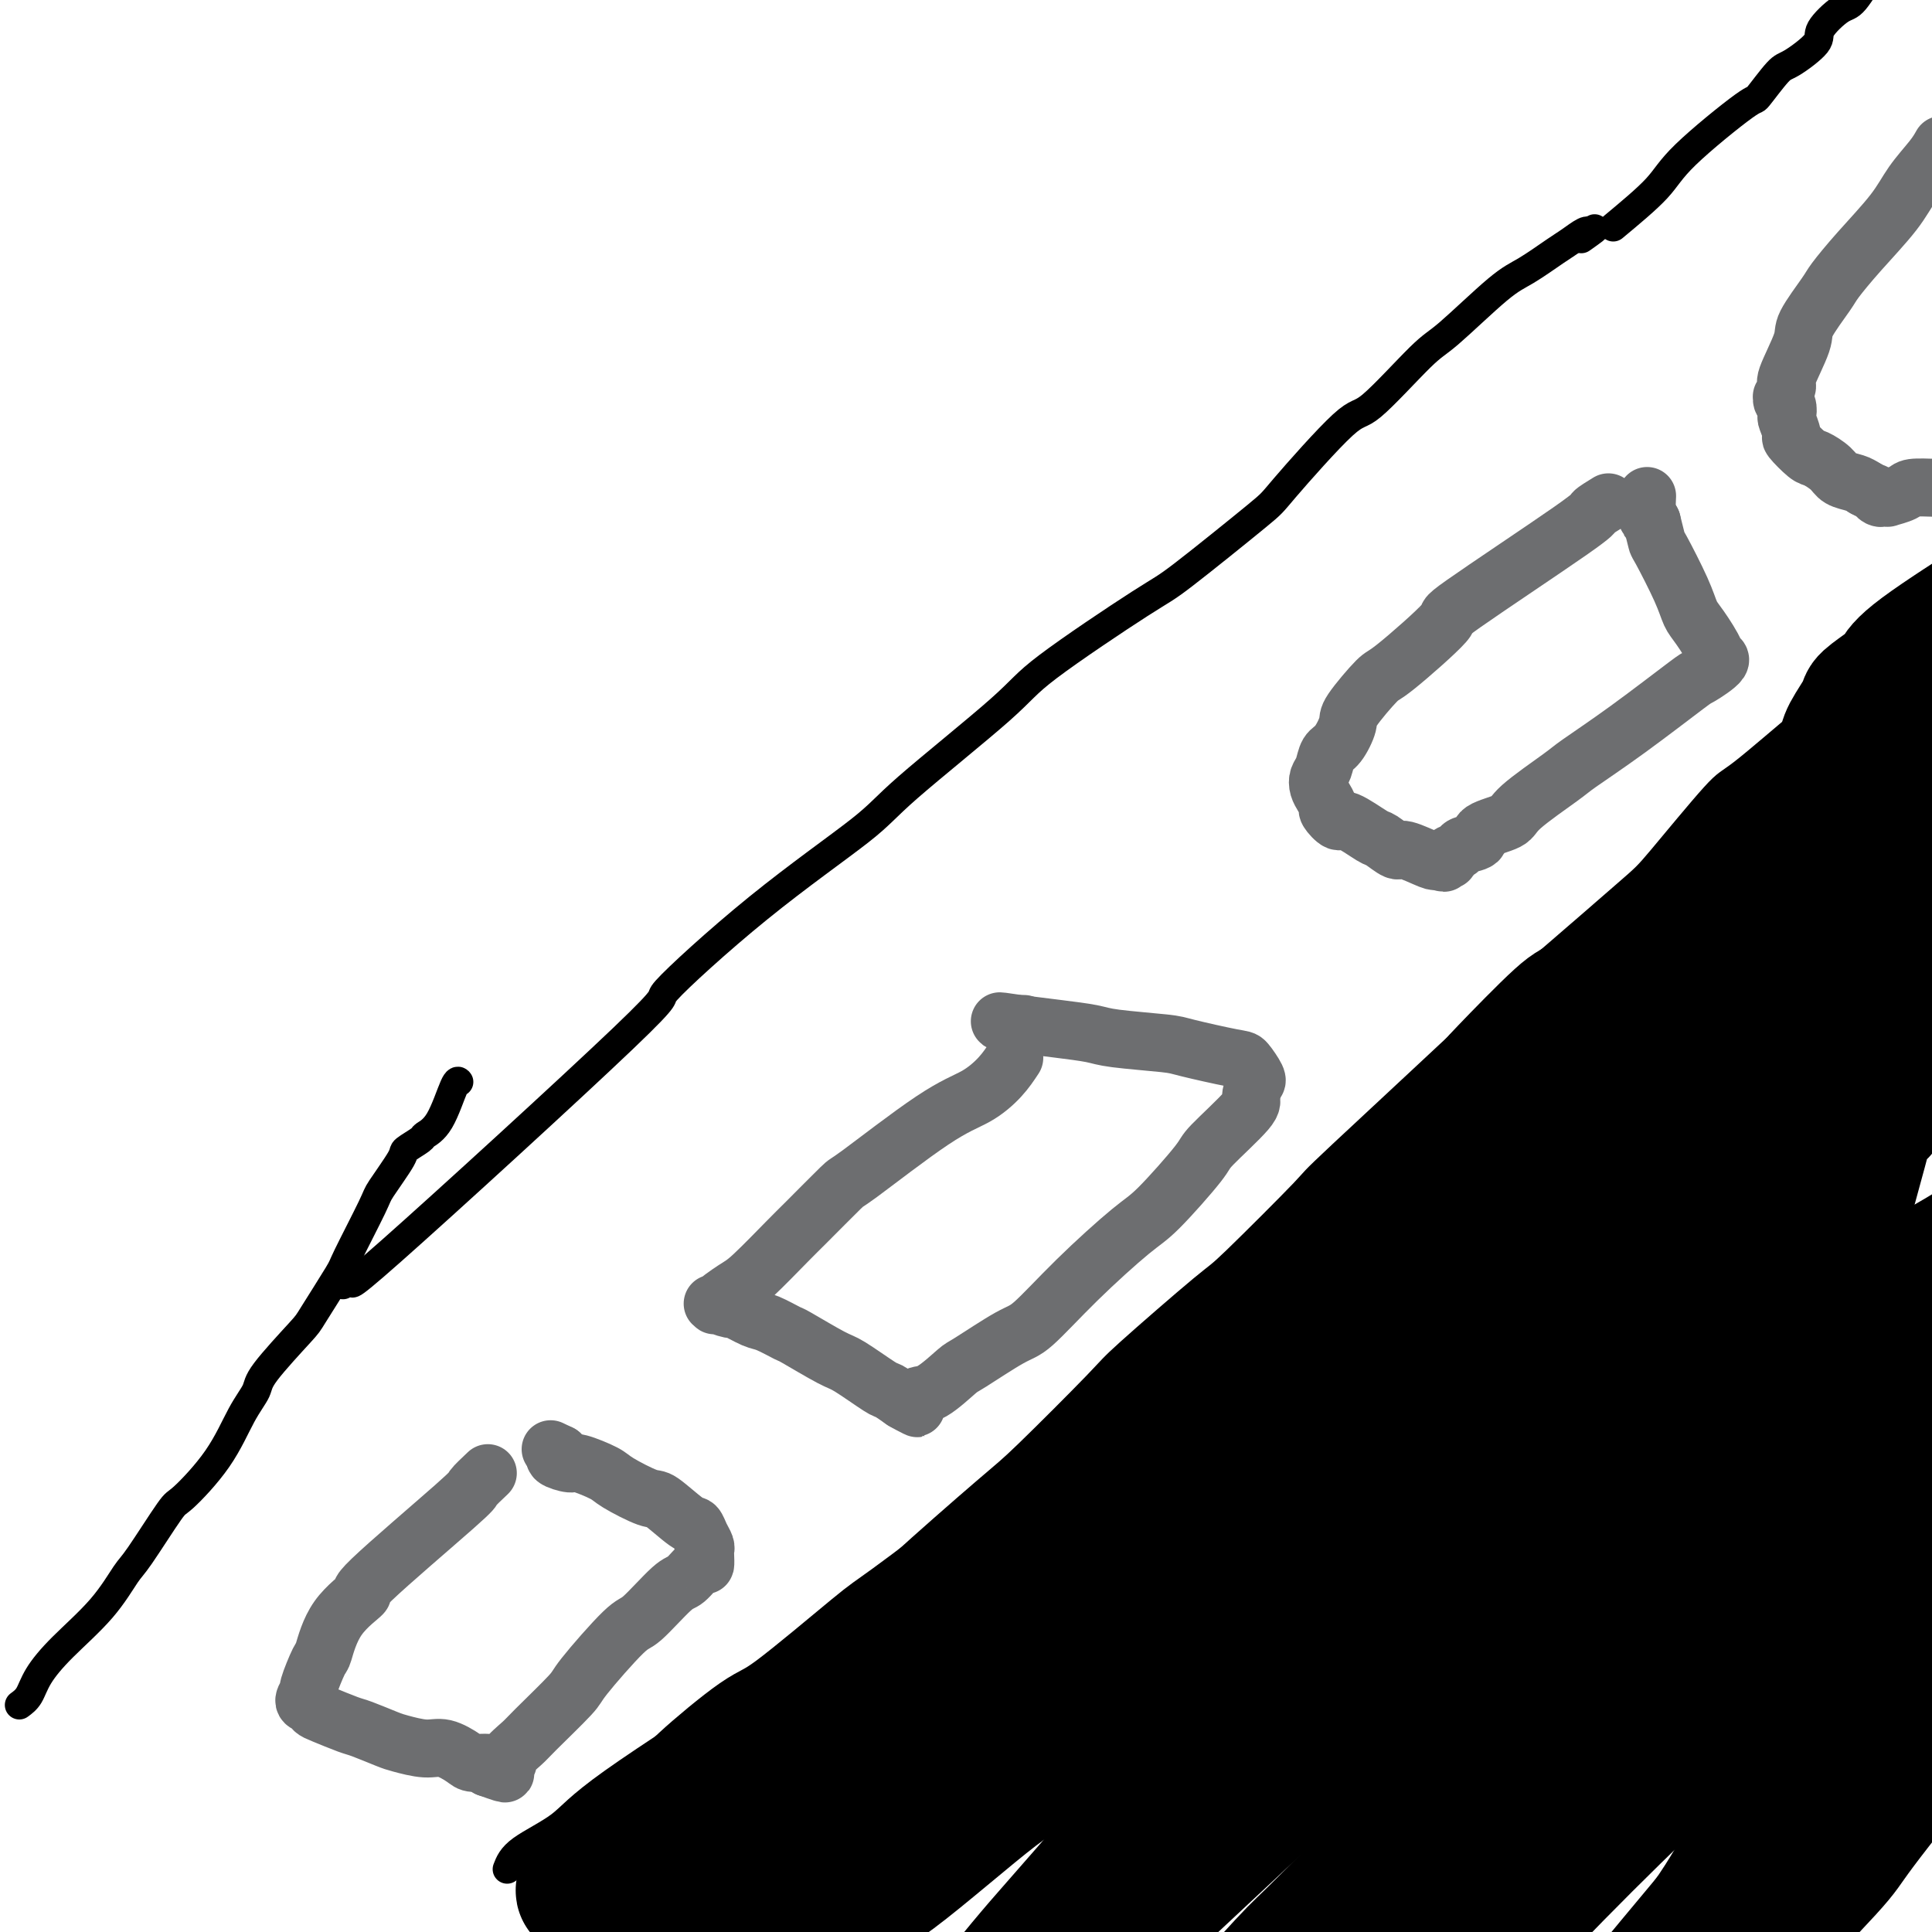<svg viewBox='0 0 400 400' version='1.1' xmlns='http://www.w3.org/2000/svg' xmlns:xlink='http://www.w3.org/1999/xlink'><g fill='none' stroke='#000000' stroke-width='6' stroke-linecap='round' stroke-linejoin='round'><path d='M71,266c1.889,-1.561 3.777,-3.123 3,-2c-0.777,1.123 -4.220,4.930 7,-5c11.220,-9.930 37.102,-33.597 48,-44c10.898,-10.403 6.811,-7.542 9,-10c2.189,-2.458 10.654,-10.234 19,-17c8.346,-6.766 16.572,-12.521 21,-16c4.428,-3.479 5.058,-4.684 10,-9c4.942,-4.316 14.197,-11.745 19,-16c4.803,-4.255 5.154,-5.335 10,-9c4.846,-3.665 14.188,-9.916 19,-13c4.812,-3.084 5.096,-3.003 9,-6c3.904,-2.997 11.430,-9.073 15,-12c3.570,-2.927 3.183,-2.707 6,-6c2.817,-3.293 8.837,-10.101 12,-13c3.163,-2.899 3.470,-1.891 6,-4c2.530,-2.109 7.283,-7.335 10,-10c2.717,-2.665 3.398,-2.768 6,-5c2.602,-2.232 7.124,-6.591 10,-9c2.876,-2.409 4.105,-2.866 6,-4c1.895,-1.134 4.455,-2.945 6,-4c1.545,-1.055 2.074,-1.355 3,-2c0.926,-0.645 2.249,-1.635 3,-2c0.751,-0.365 0.929,-0.104 1,0c0.071,0.104 0.036,0.052 0,0'/><path d='M329,48c2.733,-1.644 0.067,0.244 -1,1c-1.067,0.756 -0.533,0.378 0,0'/><path d='M105,387c0.482,-1.257 0.965,-2.515 3,-4c2.035,-1.485 5.624,-3.199 8,-5c2.376,-1.801 3.540,-3.689 11,-9c7.460,-5.311 21.217,-14.046 27,-18c5.783,-3.954 3.594,-3.128 7,-6c3.406,-2.872 12.409,-9.442 17,-13c4.591,-3.558 4.772,-4.105 9,-8c4.228,-3.895 12.503,-11.139 17,-15c4.497,-3.861 5.216,-4.338 9,-8c3.784,-3.662 10.632,-10.507 14,-14c3.368,-3.493 3.257,-3.632 7,-7c3.743,-3.368 11.341,-9.965 15,-13c3.659,-3.035 3.380,-2.509 7,-6c3.620,-3.491 11.140,-10.998 14,-14c2.860,-3.002 1.060,-1.497 8,-8c6.940,-6.503 22.621,-21.013 30,-28c7.379,-6.987 6.457,-6.451 7,-7c0.543,-0.549 2.552,-2.184 7,-6c4.448,-3.816 11.336,-9.815 15,-13c3.664,-3.185 4.105,-3.557 7,-7c2.895,-3.443 8.243,-9.959 11,-13c2.757,-3.041 2.924,-2.608 6,-5c3.076,-2.392 9.062,-7.610 12,-10c2.938,-2.390 2.830,-1.951 5,-4c2.170,-2.049 6.620,-6.585 9,-9c2.380,-2.415 2.690,-2.707 3,-3'/><path d='M390,134c30.027,-28.368 12.095,-11.789 6,-6c-6.095,5.789 -0.353,0.789 3,-2c3.353,-2.789 4.318,-3.368 5,-4c0.682,-0.632 1.080,-1.319 2,-2c0.920,-0.681 2.360,-1.358 3,-2c0.640,-0.642 0.480,-1.250 2,-2c1.520,-0.750 4.720,-1.643 6,-2c1.280,-0.357 0.640,-0.179 0,0'/><path d='M4,353c0.716,-0.524 1.431,-1.047 2,-2c0.569,-0.953 0.991,-2.335 2,-4c1.009,-1.665 2.603,-3.613 5,-6c2.397,-2.387 5.596,-5.212 8,-8c2.404,-2.788 4.011,-5.540 5,-7c0.989,-1.460 1.359,-1.629 3,-4c1.641,-2.371 4.552,-6.946 6,-9c1.448,-2.054 1.433,-1.587 3,-3c1.567,-1.413 4.718,-4.704 7,-8c2.282,-3.296 3.696,-6.596 5,-9c1.304,-2.404 2.497,-3.913 3,-5c0.503,-1.087 0.316,-1.754 2,-4c1.684,-2.246 5.240,-6.073 7,-8c1.760,-1.927 1.725,-1.954 3,-4c1.275,-2.046 3.859,-6.110 5,-8c1.141,-1.890 0.839,-1.604 2,-4c1.161,-2.396 3.786,-7.472 5,-10c1.214,-2.528 1.017,-2.508 2,-4c0.983,-1.492 3.148,-4.495 4,-6c0.852,-1.505 0.393,-1.511 1,-2c0.607,-0.489 2.282,-1.462 3,-2c0.718,-0.538 0.480,-0.641 1,-1c0.520,-0.359 1.799,-0.972 3,-3c1.201,-2.028 2.323,-5.469 3,-7c0.677,-1.531 0.908,-1.152 1,-1c0.092,0.152 0.046,0.076 0,0'/><path d='M334,47c3.472,-2.886 6.944,-5.772 9,-8c2.056,-2.228 2.697,-3.799 6,-7c3.303,-3.201 9.268,-8.034 12,-10c2.732,-1.966 2.231,-1.066 3,-2c0.769,-0.934 2.808,-3.701 4,-5c1.192,-1.299 1.539,-1.131 3,-2c1.461,-0.869 4.037,-2.776 5,-4c0.963,-1.224 0.312,-1.766 1,-3c0.688,-1.234 2.716,-3.160 4,-4c1.284,-0.840 1.823,-0.594 3,-2c1.177,-1.406 2.992,-4.466 4,-6c1.008,-1.534 1.210,-1.544 2,-2c0.790,-0.456 2.170,-1.360 3,-2c0.830,-0.640 1.110,-1.018 2,-2c0.890,-0.982 2.389,-2.568 3,-3c0.611,-0.432 0.332,0.291 1,0c0.668,-0.291 2.281,-1.594 3,-2c0.719,-0.406 0.543,0.087 1,0c0.457,-0.087 1.546,-0.754 3,-1c1.454,-0.246 3.273,-0.070 4,0c0.727,0.070 0.364,0.035 0,0'/></g>
<g fill='none' stroke='#6D6E70' stroke-width='12' stroke-linecap='round' stroke-linejoin='round'><path d='M101,305c-1.324,1.253 -2.648,2.505 -3,3c-0.352,0.495 0.266,0.231 -4,4c-4.266,3.769 -13.418,11.569 -17,15c-3.582,3.431 -1.595,2.493 -2,3c-0.405,0.507 -3.204,2.460 -5,5c-1.796,2.540 -2.591,5.668 -3,7c-0.409,1.332 -0.432,0.867 -1,2c-0.568,1.133 -1.680,3.862 -2,5c-0.320,1.138 0.152,0.685 0,1c-0.152,0.315 -0.927,1.398 -1,2c-0.073,0.602 0.558,0.724 1,1c0.442,0.276 0.696,0.708 1,1c0.304,0.292 0.659,0.445 2,1c1.341,0.555 3.667,1.512 5,2c1.333,0.488 1.671,0.507 3,1c1.329,0.493 3.648,1.459 5,2c1.352,0.541 1.736,0.657 3,1c1.264,0.343 3.408,0.914 5,1c1.592,0.086 2.634,-0.314 4,0c1.366,0.314 3.057,1.342 4,2c0.943,0.658 1.139,0.946 2,1c0.861,0.054 2.389,-0.128 3,0c0.611,0.128 0.306,0.564 0,1'/><path d='M101,366c6.199,2.222 2.695,0.776 2,0c-0.695,-0.776 1.419,-0.884 2,-1c0.581,-0.116 -0.370,-0.240 0,-1c0.370,-0.760 2.060,-2.155 3,-3c0.940,-0.845 1.130,-1.138 3,-3c1.870,-1.862 5.422,-5.291 7,-7c1.578,-1.709 1.184,-1.698 3,-4c1.816,-2.302 5.842,-6.916 8,-9c2.158,-2.084 2.449,-1.639 4,-3c1.551,-1.361 4.363,-4.529 6,-6c1.637,-1.471 2.099,-1.245 3,-2c0.901,-0.755 2.242,-2.492 3,-3c0.758,-0.508 0.932,0.212 1,0c0.068,-0.212 0.029,-1.357 0,-2c-0.029,-0.643 -0.049,-0.785 0,-1c0.049,-0.215 0.168,-0.503 0,-1c-0.168,-0.497 -0.621,-1.202 -1,-2c-0.379,-0.798 -0.683,-1.688 -1,-2c-0.317,-0.312 -0.648,-0.047 -2,-1c-1.352,-0.953 -3.725,-3.125 -5,-4c-1.275,-0.875 -1.453,-0.454 -3,-1c-1.547,-0.546 -4.465,-2.058 -6,-3c-1.535,-0.942 -1.688,-1.313 -3,-2c-1.312,-0.687 -3.785,-1.689 -5,-2c-1.215,-0.311 -1.173,0.070 -2,0c-0.827,-0.070 -2.522,-0.591 -3,-1c-0.478,-0.409 0.261,-0.704 1,-1'/><path d='M116,301c-3.500,-1.667 -1.750,-0.833 0,0'/><path d='M210,219c-0.858,1.303 -1.716,2.605 -3,4c-1.284,1.395 -2.995,2.881 -5,4c-2.005,1.119 -4.304,1.870 -9,5c-4.696,3.130 -11.790,8.639 -15,11c-3.210,2.361 -2.538,1.576 -4,3c-1.462,1.424 -5.059,5.058 -7,7c-1.941,1.942 -2.224,2.191 -4,4c-1.776,1.809 -5.043,5.179 -7,7c-1.957,1.821 -2.604,2.095 -4,3c-1.396,0.905 -3.540,2.443 -4,3c-0.460,0.557 0.763,0.133 1,0c0.237,-0.133 -0.512,0.024 -1,0c-0.488,-0.024 -0.716,-0.229 0,0c0.716,0.229 2.375,0.892 3,1c0.625,0.108 0.218,-0.339 1,0c0.782,0.339 2.755,1.464 4,2c1.245,0.536 1.761,0.483 3,1c1.239,0.517 3.201,1.603 4,2c0.799,0.397 0.436,0.105 2,1c1.564,0.895 5.054,2.977 7,4c1.946,1.023 2.346,0.985 4,2c1.654,1.015 4.561,3.081 6,4c1.439,0.919 1.411,0.691 2,1c0.589,0.309 1.794,1.154 3,2'/><path d='M187,290c5.921,3.078 1.222,0.772 0,0c-1.222,-0.772 1.032,-0.010 2,0c0.968,0.010 0.650,-0.733 1,-1c0.350,-0.267 1.367,-0.058 3,-1c1.633,-0.942 3.883,-3.033 5,-4c1.117,-0.967 1.100,-0.808 3,-2c1.900,-1.192 5.718,-3.734 8,-5c2.282,-1.266 3.029,-1.257 5,-3c1.971,-1.743 5.166,-5.239 9,-9c3.834,-3.761 8.307,-7.788 11,-10c2.693,-2.212 3.607,-2.607 6,-5c2.393,-2.393 6.267,-6.782 8,-9c1.733,-2.218 1.326,-2.265 3,-4c1.674,-1.735 5.429,-5.158 7,-7c1.571,-1.842 0.959,-2.102 1,-3c0.041,-0.898 0.736,-2.433 1,-3c0.264,-0.567 0.096,-0.164 0,0c-0.096,0.164 -0.120,0.090 0,0c0.120,-0.090 0.384,-0.195 0,-1c-0.384,-0.805 -1.415,-2.310 -2,-3c-0.585,-0.690 -0.723,-0.566 -3,-1c-2.277,-0.434 -6.693,-1.426 -9,-2c-2.307,-0.574 -2.505,-0.731 -5,-1c-2.495,-0.269 -7.287,-0.649 -10,-1c-2.713,-0.351 -3.346,-0.671 -5,-1c-1.654,-0.329 -4.330,-0.665 -7,-1c-2.670,-0.335 -5.335,-0.667 -8,-1'/><path d='M211,212c-7.155,-1.083 -3.042,-0.292 -1,0c2.042,0.292 2.012,0.083 2,0c-0.012,-0.083 -0.006,-0.042 0,0'/><path d='M333,104c-1.357,0.834 -2.714,1.667 -3,2c-0.286,0.333 0.499,0.164 -5,4c-5.499,3.836 -17.281,11.675 -22,15c-4.719,3.325 -2.373,2.134 -4,4c-1.627,1.866 -7.226,6.787 -10,9c-2.774,2.213 -2.722,1.719 -4,3c-1.278,1.281 -3.886,4.339 -5,6c-1.114,1.661 -0.733,1.925 -1,3c-0.267,1.075 -1.183,2.959 -2,4c-0.817,1.041 -1.537,1.237 -2,2c-0.463,0.763 -0.670,2.092 -1,3c-0.330,0.908 -0.784,1.393 -1,2c-0.216,0.607 -0.195,1.334 0,2c0.195,0.666 0.563,1.272 1,2c0.437,0.728 0.944,1.579 1,2c0.056,0.421 -0.338,0.412 0,1c0.338,0.588 1.408,1.773 2,2c0.592,0.227 0.708,-0.505 2,0c1.292,0.505 3.762,2.248 5,3c1.238,0.752 1.246,0.514 2,1c0.754,0.486 2.254,1.697 3,2c0.746,0.303 0.739,-0.303 2,0c1.261,0.303 3.789,1.515 5,2c1.211,0.485 1.106,0.242 1,0'/><path d='M297,178c3.338,1.238 1.683,0.332 1,0c-0.683,-0.332 -0.395,-0.092 0,0c0.395,0.092 0.898,0.036 1,0c0.102,-0.036 -0.196,-0.051 0,0c0.196,0.051 0.887,0.169 1,0c0.113,-0.169 -0.353,-0.626 0,-1c0.353,-0.374 1.524,-0.667 2,-1c0.476,-0.333 0.257,-0.708 1,-1c0.743,-0.292 2.448,-0.502 3,-1c0.552,-0.498 -0.048,-1.285 1,-2c1.048,-0.715 3.743,-1.358 5,-2c1.257,-0.642 1.077,-1.283 3,-3c1.923,-1.717 5.951,-4.510 8,-6c2.049,-1.490 2.121,-1.677 4,-3c1.879,-1.323 5.567,-3.780 10,-7c4.433,-3.220 9.611,-7.202 12,-9c2.389,-1.798 1.990,-1.413 3,-2c1.010,-0.587 3.431,-2.148 4,-3c0.569,-0.852 -0.713,-0.996 -1,-1c-0.287,-0.004 0.420,0.131 0,-1c-0.420,-1.131 -1.968,-3.530 -3,-5c-1.032,-1.470 -1.547,-2.013 -2,-3c-0.453,-0.987 -0.843,-2.419 -2,-5c-1.157,-2.581 -3.081,-6.310 -4,-8c-0.919,-1.690 -0.834,-1.340 -1,-2c-0.166,-0.660 -0.583,-2.330 -1,-4'/><path d='M342,108c-2.392,-4.700 -1.373,-1.951 -1,-1c0.373,0.951 0.100,0.102 0,-1c-0.100,-1.102 -0.029,-2.458 0,-3c0.029,-0.542 0.014,-0.271 0,0'/><path d='M402,30c-0.467,0.831 -0.934,1.662 -2,3c-1.066,1.338 -2.730,3.184 -4,5c-1.270,1.816 -2.145,3.603 -4,6c-1.855,2.397 -4.690,5.403 -7,8c-2.310,2.597 -4.095,4.784 -5,6c-0.905,1.216 -0.931,1.462 -2,3c-1.069,1.538 -3.180,4.367 -4,6c-0.820,1.633 -0.349,2.069 -1,4c-0.651,1.931 -2.424,5.358 -3,7c-0.576,1.642 0.046,1.500 0,2c-0.046,0.500 -0.758,1.644 -1,2c-0.242,0.356 -0.013,-0.076 0,0c0.013,0.076 -0.188,0.658 0,1c0.188,0.342 0.766,0.443 1,1c0.234,0.557 0.125,1.572 0,2c-0.125,0.428 -0.267,0.271 0,1c0.267,0.729 0.943,2.345 1,3c0.057,0.655 -0.505,0.350 0,1c0.505,0.650 2.078,2.254 3,3c0.922,0.746 1.192,0.634 2,1c0.808,0.366 2.155,1.212 3,2c0.845,0.788 1.189,1.520 2,2c0.811,0.480 2.089,0.709 3,1c0.911,0.291 1.456,0.646 2,1'/><path d='M386,101c2.266,1.249 1.932,0.870 2,1c0.068,0.130 0.537,0.768 1,1c0.463,0.232 0.919,0.060 1,0c0.081,-0.060 -0.213,-0.006 0,0c0.213,0.006 0.934,-0.037 1,0c0.066,0.037 -0.521,0.154 0,0c0.521,-0.154 2.151,-0.577 3,-1c0.849,-0.423 0.918,-0.845 2,-1c1.082,-0.155 3.176,-0.042 5,0c1.824,0.042 3.378,0.012 4,0c0.622,-0.012 0.311,-0.006 0,0'/></g>
<g fill='none' stroke='#000000' stroke-width='28' stroke-linecap='round' stroke-linejoin='round'><path d='M348,245c-0.505,0.436 -1.010,0.871 -2,2c-0.990,1.129 -2.466,2.950 -5,5c-2.534,2.050 -6.126,4.329 -12,9c-5.874,4.671 -14.030,11.734 -22,18c-7.970,6.266 -15.753,11.734 -20,15c-4.247,3.266 -4.957,4.331 -11,9c-6.043,4.669 -17.419,12.941 -23,17c-5.581,4.059 -5.366,3.903 -11,9c-5.634,5.097 -17.117,15.447 -23,21c-5.883,5.553 -6.167,6.310 -11,11c-4.833,4.690 -14.216,13.313 -19,18c-4.784,4.687 -4.967,5.439 -8,8c-3.033,2.561 -8.914,6.931 -12,9c-3.086,2.069 -3.377,1.836 -4,2c-0.623,0.164 -1.578,0.723 -2,1c-0.422,0.277 -0.313,0.271 0,0c0.313,-0.271 0.828,-0.809 2,-1c1.172,-0.191 3.002,-0.037 5,-1c1.998,-0.963 4.165,-3.043 6,-4c1.835,-0.957 3.337,-0.792 9,-5c5.663,-4.208 15.486,-12.789 21,-17c5.514,-4.211 6.719,-4.053 15,-11c8.281,-6.947 23.636,-20.999 32,-29c8.364,-8.001 9.736,-9.951 19,-18c9.264,-8.049 26.421,-22.199 42,-36c15.579,-13.801 29.579,-27.254 38,-35c8.421,-7.746 11.263,-9.785 18,-14c6.737,-4.215 17.368,-10.608 28,-17'/><path d='M398,211c8.460,-5.295 6.611,-3.031 8,-3c1.389,0.031 6.017,-2.170 8,-3c1.983,-0.830 1.320,-0.289 1,0c-0.320,0.289 -0.298,0.324 0,0c0.298,-0.324 0.873,-1.008 -2,0c-2.873,1.008 -9.194,3.710 -12,5c-2.806,1.290 -2.098,1.170 -12,8c-9.902,6.830 -30.415,20.610 -42,28c-11.585,7.390 -14.244,8.390 -27,18c-12.756,9.610 -35.611,27.832 -47,37c-11.389,9.168 -11.312,9.284 -22,16c-10.688,6.716 -32.140,20.034 -43,27c-10.860,6.966 -11.127,7.581 -18,13c-6.873,5.419 -20.352,15.641 -27,21c-6.648,5.359 -6.463,5.856 -10,9c-3.537,3.144 -10.794,8.934 -14,12c-3.206,3.066 -2.362,3.408 -2,5c0.362,1.592 0.241,4.434 0,6c-0.241,1.566 -0.601,1.856 2,1c2.601,-0.856 8.162,-2.859 11,-4c2.838,-1.141 2.954,-1.419 9,-7c6.046,-5.581 18.023,-16.466 24,-22c5.977,-5.534 5.954,-5.717 13,-12c7.046,-6.283 21.160,-18.666 28,-25c6.840,-6.334 6.404,-6.620 14,-13c7.596,-6.380 23.223,-18.855 31,-25c7.777,-6.145 7.703,-5.959 16,-11c8.297,-5.041 24.966,-15.310 33,-21c8.034,-5.690 7.432,-6.801 13,-13c5.568,-6.199 17.305,-17.485 24,-24c6.695,-6.515 8.347,-8.257 10,-10'/><path d='M365,224c10.192,-10.067 12.172,-11.734 14,-13c1.828,-1.266 3.503,-2.131 4,-3c0.497,-0.869 -0.184,-1.740 -1,-2c-0.816,-0.260 -1.768,0.093 -2,0c-0.232,-0.093 0.256,-0.631 -7,4c-7.256,4.631 -22.255,14.433 -31,20c-8.745,5.567 -11.237,6.900 -22,14c-10.763,7.100 -29.798,19.967 -39,27c-9.202,7.033 -8.572,8.232 -16,15c-7.428,6.768 -22.916,19.107 -31,25c-8.084,5.893 -8.766,5.341 -15,11c-6.234,5.659 -18.021,17.528 -24,24c-5.979,6.472 -6.149,7.547 -8,11c-1.851,3.453 -5.384,9.284 -7,12c-1.616,2.716 -1.314,2.316 -1,2c0.314,-0.316 0.639,-0.549 1,-1c0.361,-0.451 0.758,-1.122 2,-2c1.242,-0.878 3.330,-1.965 5,-3c1.670,-1.035 2.923,-2.018 8,-6c5.077,-3.982 13.980,-10.962 18,-15c4.020,-4.038 3.158,-5.134 8,-10c4.842,-4.866 15.390,-13.504 21,-18c5.610,-4.496 6.284,-4.852 11,-9c4.716,-4.148 13.474,-12.089 18,-16c4.526,-3.911 4.822,-3.790 9,-7c4.178,-3.210 12.240,-9.749 16,-13c3.760,-3.251 3.217,-3.215 6,-7c2.783,-3.785 8.891,-11.393 15,-19'/><path d='M317,245c3.657,-4.548 2.298,-2.919 1,-2c-1.298,0.919 -2.536,1.127 -3,1c-0.464,-0.127 -0.155,-0.590 -4,2c-3.845,2.590 -11.845,8.232 -16,11c-4.155,2.768 -4.467,2.660 -11,9c-6.533,6.340 -19.289,19.126 -26,26c-6.711,6.874 -7.378,7.836 -15,14c-7.622,6.164 -22.200,17.529 -30,23c-7.800,5.471 -8.822,5.047 -15,9c-6.178,3.953 -17.511,12.282 -23,16c-5.489,3.718 -5.133,2.824 -9,5c-3.867,2.176 -11.956,7.421 -16,10c-4.044,2.579 -4.043,2.492 -7,5c-2.957,2.508 -8.872,7.611 -12,10c-3.128,2.389 -3.471,2.065 -5,3c-1.529,0.935 -4.246,3.128 -5,4c-0.754,0.872 0.455,0.424 1,0c0.545,-0.424 0.424,-0.825 0,-1c-0.424,-0.175 -1.153,-0.124 0,-1c1.153,-0.876 4.186,-2.679 6,-4c1.814,-1.321 2.407,-2.161 3,-3'/><path d='M131,382c3.670,-3.040 7.845,-6.139 10,-8c2.155,-1.861 2.289,-2.484 5,-5c2.711,-2.516 7.999,-6.926 11,-9c3.001,-2.074 3.716,-1.813 8,-5c4.284,-3.187 12.137,-9.823 16,-13c3.863,-3.177 3.737,-2.893 8,-6c4.263,-3.107 12.917,-9.603 17,-13c4.083,-3.397 3.595,-3.695 8,-7c4.405,-3.305 13.703,-9.617 18,-13c4.297,-3.383 3.593,-3.838 7,-7c3.407,-3.162 10.927,-9.029 15,-12c4.073,-2.971 4.701,-3.044 8,-6c3.299,-2.956 9.269,-8.796 12,-12c2.731,-3.204 2.221,-3.773 5,-7c2.779,-3.227 8.846,-9.111 12,-12c3.154,-2.889 3.396,-2.784 6,-6c2.604,-3.216 7.571,-9.752 10,-13c2.429,-3.248 2.321,-3.208 5,-6c2.679,-2.792 8.147,-8.417 11,-11c2.853,-2.583 3.092,-2.124 6,-4c2.908,-1.876 8.483,-6.085 11,-8c2.517,-1.915 1.974,-1.534 4,-4c2.026,-2.466 6.622,-7.777 9,-10c2.378,-2.223 2.539,-1.356 5,-3c2.461,-1.644 7.222,-5.800 10,-8c2.778,-2.200 3.573,-2.446 6,-4c2.427,-1.554 6.486,-4.417 10,-7c3.514,-2.583 6.485,-4.888 8,-6c1.515,-1.112 1.576,-1.032 5,-3c3.424,-1.968 10.212,-5.984 17,-10'/><path d='M414,144c10.755,-7.248 7.143,-4.866 7,-5c-0.143,-0.134 3.182,-2.782 5,-4c1.818,-1.218 2.129,-1.006 3,-2c0.871,-0.994 2.300,-3.195 3,-4c0.700,-0.805 0.669,-0.215 2,-1c1.331,-0.785 4.025,-2.947 5,-4c0.975,-1.053 0.233,-0.999 1,-2c0.767,-1.001 3.045,-3.057 4,-4c0.955,-0.943 0.586,-0.774 1,-1c0.414,-0.226 1.609,-0.846 2,-1c0.391,-0.154 -0.024,0.159 0,0c0.024,-0.159 0.485,-0.789 1,-1c0.515,-0.211 1.083,-0.001 1,0c-0.083,0.001 -0.817,-0.207 -1,0c-0.183,0.207 0.185,0.828 0,1c-0.185,0.172 -0.923,-0.104 -1,0c-0.077,0.104 0.505,0.587 0,1c-0.505,0.413 -2.099,0.757 -3,1c-0.901,0.243 -1.110,0.384 -3,2c-1.890,1.616 -5.459,4.706 -7,6c-1.541,1.294 -1.052,0.790 -4,3c-2.948,2.210 -9.332,7.133 -13,10c-3.668,2.867 -4.619,3.676 -9,8c-4.381,4.324 -12.190,12.162 -20,20'/><path d='M388,167c-10.209,8.978 -6.231,5.922 -10,10c-3.769,4.078 -15.285,15.289 -21,21c-5.715,5.711 -5.630,5.920 -8,10c-2.370,4.080 -7.195,12.029 -10,16c-2.805,3.971 -3.589,3.962 -4,6c-0.411,2.038 -0.450,6.123 -1,8c-0.550,1.877 -1.612,1.545 -1,1c0.612,-0.545 2.900,-1.302 4,-2c1.100,-0.698 1.014,-1.337 3,-4c1.986,-2.663 6.044,-7.350 8,-10c1.956,-2.650 1.810,-3.263 5,-6c3.190,-2.737 9.716,-7.599 13,-10c3.284,-2.401 3.327,-2.340 6,-5c2.673,-2.660 7.978,-8.042 11,-11c3.022,-2.958 3.762,-3.491 6,-6c2.238,-2.509 5.973,-6.995 11,-11c5.027,-4.005 11.346,-7.531 15,-10c3.654,-2.469 4.643,-3.882 6,-5c1.357,-1.118 3.081,-1.942 6,-4c2.919,-2.058 7.032,-5.350 9,-7c1.968,-1.650 1.790,-1.658 2,-2c0.210,-0.342 0.809,-1.018 1,0c0.191,1.018 -0.027,3.731 0,5c0.027,1.269 0.297,1.094 -2,4c-2.297,2.906 -7.163,8.892 -10,12c-2.837,3.108 -3.647,3.338 -8,7c-4.353,3.662 -12.249,10.755 -16,15c-3.751,4.245 -3.357,5.641 -5,8c-1.643,2.359 -5.321,5.679 -9,9'/><path d='M389,206c-8.210,8.270 -4.735,3.444 -4,2c0.735,-1.444 -1.268,0.493 -2,1c-0.732,0.507 -0.191,-0.417 0,-1c0.191,-0.583 0.033,-0.825 0,-1c-0.033,-0.175 0.059,-0.284 2,-3c1.941,-2.716 5.733,-8.041 8,-11c2.267,-2.959 3.010,-3.553 5,-7c1.990,-3.447 5.226,-9.746 7,-13c1.774,-3.254 2.086,-3.463 4,-6c1.914,-2.537 5.431,-7.401 7,-10c1.569,-2.599 1.191,-2.934 2,-5c0.809,-2.066 2.806,-5.864 4,-8c1.194,-2.136 1.584,-2.610 2,-4c0.416,-1.390 0.859,-3.696 1,-5c0.141,-1.304 -0.019,-1.605 0,-2c0.019,-0.395 0.215,-0.883 0,-1c-0.215,-0.117 -0.843,0.138 -1,0c-0.157,-0.138 0.158,-0.667 0,-1c-0.158,-0.333 -0.789,-0.468 -2,0c-1.211,0.468 -3.003,1.540 -4,2c-0.997,0.460 -1.199,0.306 -3,2c-1.801,1.694 -5.202,5.234 -7,7c-1.798,1.766 -1.995,1.757 -2,2c-0.005,0.243 0.181,0.738 0,1c-0.181,0.262 -0.730,0.291 -1,0c-0.270,-0.291 -0.262,-0.900 0,-1c0.262,-0.100 0.777,0.310 1,0c0.223,-0.310 0.152,-1.341 0,-2c-0.152,-0.659 -0.387,-0.947 0,-2c0.387,-1.053 1.396,-2.872 2,-4c0.604,-1.128 0.802,-1.564 1,-2'/><path d='M409,134c1.065,-2.408 2.226,-3.427 3,-4c0.774,-0.573 1.160,-0.700 2,-2c0.840,-1.300 2.135,-3.775 3,-5c0.865,-1.225 1.301,-1.201 2,-2c0.699,-0.799 1.662,-2.422 2,-3c0.338,-0.578 0.051,-0.112 0,0c-0.051,0.112 0.135,-0.129 0,0c-0.135,0.129 -0.589,0.627 -1,1c-0.411,0.373 -0.779,0.621 -1,1c-0.221,0.379 -0.297,0.890 -1,2c-0.703,1.110 -2.034,2.820 -4,5c-1.966,2.180 -4.568,4.831 -6,7c-1.432,2.169 -1.694,3.856 -2,5c-0.306,1.144 -0.657,1.743 -2,4c-1.343,2.257 -3.679,6.170 -5,8c-1.321,1.830 -1.626,1.576 -3,3c-1.374,1.424 -3.817,4.525 -5,6c-1.183,1.475 -1.105,1.323 -2,2c-0.895,0.677 -2.765,2.181 -4,3c-1.235,0.819 -1.837,0.952 -2,1c-0.163,0.048 0.114,0.010 0,0c-0.114,-0.010 -0.619,0.008 -1,0c-0.381,-0.008 -0.639,-0.043 -1,0c-0.361,0.043 -0.825,0.163 -1,0c-0.175,-0.163 -0.061,-0.610 0,-1c0.061,-0.390 0.068,-0.723 0,-1c-0.068,-0.277 -0.211,-0.498 0,-1c0.211,-0.502 0.774,-1.286 1,-2c0.226,-0.714 0.113,-1.357 0,-2'/><path d='M381,159c0.060,-1.882 0.709,-3.089 1,-4c0.291,-0.911 0.224,-1.528 1,-3c0.776,-1.472 2.394,-3.801 3,-5c0.606,-1.199 0.200,-1.269 1,-2c0.800,-0.731 2.805,-2.124 4,-3c1.195,-0.876 1.578,-1.235 2,-2c0.422,-0.765 0.883,-1.937 5,-5c4.117,-3.063 11.891,-8.018 15,-10c3.109,-1.982 1.555,-0.991 0,0'/><path d='M378,245c-1.338,0.973 -2.677,1.946 -2,2c0.677,0.054 3.369,-0.810 -6,7c-9.369,7.810 -30.798,24.294 -40,32c-9.202,7.706 -6.178,6.633 -12,12c-5.822,5.367 -20.490,17.173 -28,23c-7.510,5.827 -7.862,5.673 -14,12c-6.138,6.327 -18.062,19.134 -24,26c-5.938,6.866 -5.890,7.791 -10,13c-4.110,5.209 -12.379,14.702 -17,20c-4.621,5.298 -5.595,6.402 -7,8c-1.405,1.598 -3.241,3.689 -6,7c-2.759,3.311 -6.440,7.843 -8,11c-1.560,3.157 -0.998,4.938 -1,6c-0.002,1.062 -0.568,1.404 0,1c0.568,-0.404 2.270,-1.555 1,0c-1.270,1.555 -5.510,5.815 3,-2c8.510,-7.815 29.771,-27.704 44,-41c14.229,-13.296 21.425,-19.997 26,-24c4.575,-4.003 6.527,-5.307 14,-12c7.473,-6.693 20.467,-18.773 27,-25c6.533,-6.227 6.605,-6.600 14,-12c7.395,-5.400 22.113,-15.829 31,-22c8.887,-6.171 11.944,-8.086 15,-10'/><path d='M378,277c12.959,-8.474 22.358,-13.657 28,-17c5.642,-3.343 7.528,-4.844 11,-7c3.472,-2.156 8.532,-4.967 11,-6c2.468,-1.033 2.345,-0.287 2,0c-0.345,0.287 -0.911,0.115 -1,0c-0.089,-0.115 0.301,-0.173 -2,2c-2.301,2.173 -7.293,6.577 -10,9c-2.707,2.423 -3.130,2.864 -11,11c-7.870,8.136 -23.188,23.967 -32,32c-8.812,8.033 -11.118,8.267 -21,17c-9.882,8.733 -27.339,25.965 -36,35c-8.661,9.035 -8.527,9.874 -15,17c-6.473,7.126 -19.555,20.538 -26,27c-6.445,6.462 -6.254,5.975 -10,10c-3.746,4.025 -11.429,12.561 -15,17c-3.571,4.439 -3.029,4.782 -3,6c0.029,1.218 -0.456,3.310 -1,4c-0.544,0.690 -1.146,-0.024 0,-1c1.146,-0.976 4.042,-2.214 6,-3c1.958,-0.786 2.978,-1.121 9,-7c6.022,-5.879 17.046,-17.302 23,-24c5.954,-6.698 6.838,-8.670 13,-15c6.162,-6.330 17.603,-17.018 29,-28c11.397,-10.982 22.750,-22.258 29,-29c6.250,-6.742 7.396,-8.949 14,-15c6.604,-6.051 18.667,-15.945 25,-21c6.333,-5.055 6.934,-5.273 11,-8c4.066,-2.727 11.595,-7.965 15,-11c3.405,-3.035 2.687,-3.867 1,-3c-1.687,0.867 -4.344,3.434 -7,6'/><path d='M415,275c-5.580,5.445 -16.030,16.059 -22,22c-5.970,5.941 -7.460,7.210 -16,16c-8.540,8.790 -24.129,25.100 -39,42c-14.871,16.900 -29.023,34.388 -37,44c-7.977,9.612 -9.777,11.348 -15,18c-5.223,6.652 -13.867,18.220 -18,24c-4.133,5.780 -3.755,5.771 -4,6c-0.245,0.229 -1.114,0.697 -2,1c-0.886,0.303 -1.791,0.440 0,-1c1.791,-1.440 6.277,-4.457 9,-6c2.723,-1.543 3.684,-1.613 10,-8c6.316,-6.387 17.987,-19.091 24,-26c6.013,-6.909 6.370,-8.024 12,-14c5.630,-5.976 16.535,-16.812 22,-22c5.465,-5.188 5.490,-4.729 10,-7c4.510,-2.271 13.505,-7.271 18,-10c4.495,-2.729 4.489,-3.185 8,-5c3.511,-1.815 10.538,-4.989 14,-7c3.462,-2.011 3.359,-2.859 4,-3c0.641,-0.141 2.026,0.426 3,0c0.974,-0.426 1.538,-1.846 0,0c-1.538,1.846 -5.179,6.959 -7,10c-1.821,3.041 -1.822,4.010 -6,10c-4.178,5.990 -12.532,17.000 -17,23c-4.468,6.000 -5.048,6.990 -10,13c-4.952,6.010 -14.274,17.038 -19,23c-4.726,5.962 -4.854,6.856 -6,9c-1.146,2.144 -3.308,5.539 -4,7c-0.692,1.461 0.088,0.989 1,0c0.912,-0.989 1.956,-2.494 3,-4'/><path d='M331,430c0.672,-0.999 0.351,-1.497 5,-8c4.649,-6.503 14.269,-19.011 19,-26c4.731,-6.989 4.574,-8.458 10,-14c5.426,-5.542 16.434,-15.158 22,-20c5.566,-4.842 5.688,-4.911 9,-7c3.312,-2.089 9.813,-6.200 13,-8c3.187,-1.800 3.060,-1.290 3,-1c-0.060,0.290 -0.052,0.361 0,0c0.052,-0.361 0.147,-1.155 -1,0c-1.147,1.155 -3.537,4.260 -5,6c-1.463,1.740 -2.000,2.116 -6,7c-4.000,4.884 -11.464,14.277 -15,19c-3.536,4.723 -3.143,4.776 -7,9c-3.857,4.224 -11.965,12.620 -16,17c-4.035,4.380 -3.997,4.743 -5,6c-1.003,1.257 -3.048,3.409 -4,4c-0.952,0.591 -0.811,-0.380 -1,-1c-0.189,-0.620 -0.708,-0.889 1,-5c1.708,-4.111 5.645,-12.063 8,-17c2.355,-4.937 3.129,-6.858 8,-13c4.871,-6.142 13.838,-16.507 18,-22c4.162,-5.493 3.518,-6.116 6,-10c2.482,-3.884 8.091,-11.029 11,-15c2.909,-3.971 3.120,-4.770 4,-7c0.880,-2.230 2.430,-5.893 3,-8c0.570,-2.107 0.160,-2.657 0,-3c-0.160,-0.343 -0.071,-0.479 -1,0c-0.929,0.479 -2.878,1.572 -4,2c-1.122,0.428 -1.417,0.192 -6,4c-4.583,3.808 -13.452,11.659 -21,18c-7.548,6.341 -13.774,11.170 -20,16'/><path d='M359,353c-9.602,7.039 -7.607,4.637 -9,4c-1.393,-0.637 -6.174,0.492 -8,1c-1.826,0.508 -0.696,0.396 0,-2c0.696,-2.396 0.957,-7.075 1,-10c0.043,-2.925 -0.131,-4.095 3,-13c3.131,-8.905 9.567,-25.545 13,-34c3.433,-8.455 3.862,-8.725 7,-15c3.138,-6.275 8.986,-18.553 12,-25c3.014,-6.447 3.193,-7.062 4,-10c0.807,-2.938 2.241,-8.199 3,-11c0.759,-2.801 0.843,-3.143 1,-4c0.157,-0.857 0.389,-2.231 1,-3c0.611,-0.769 1.603,-0.934 2,-1c0.397,-0.066 0.198,-0.033 0,0'/></g>
</svg>